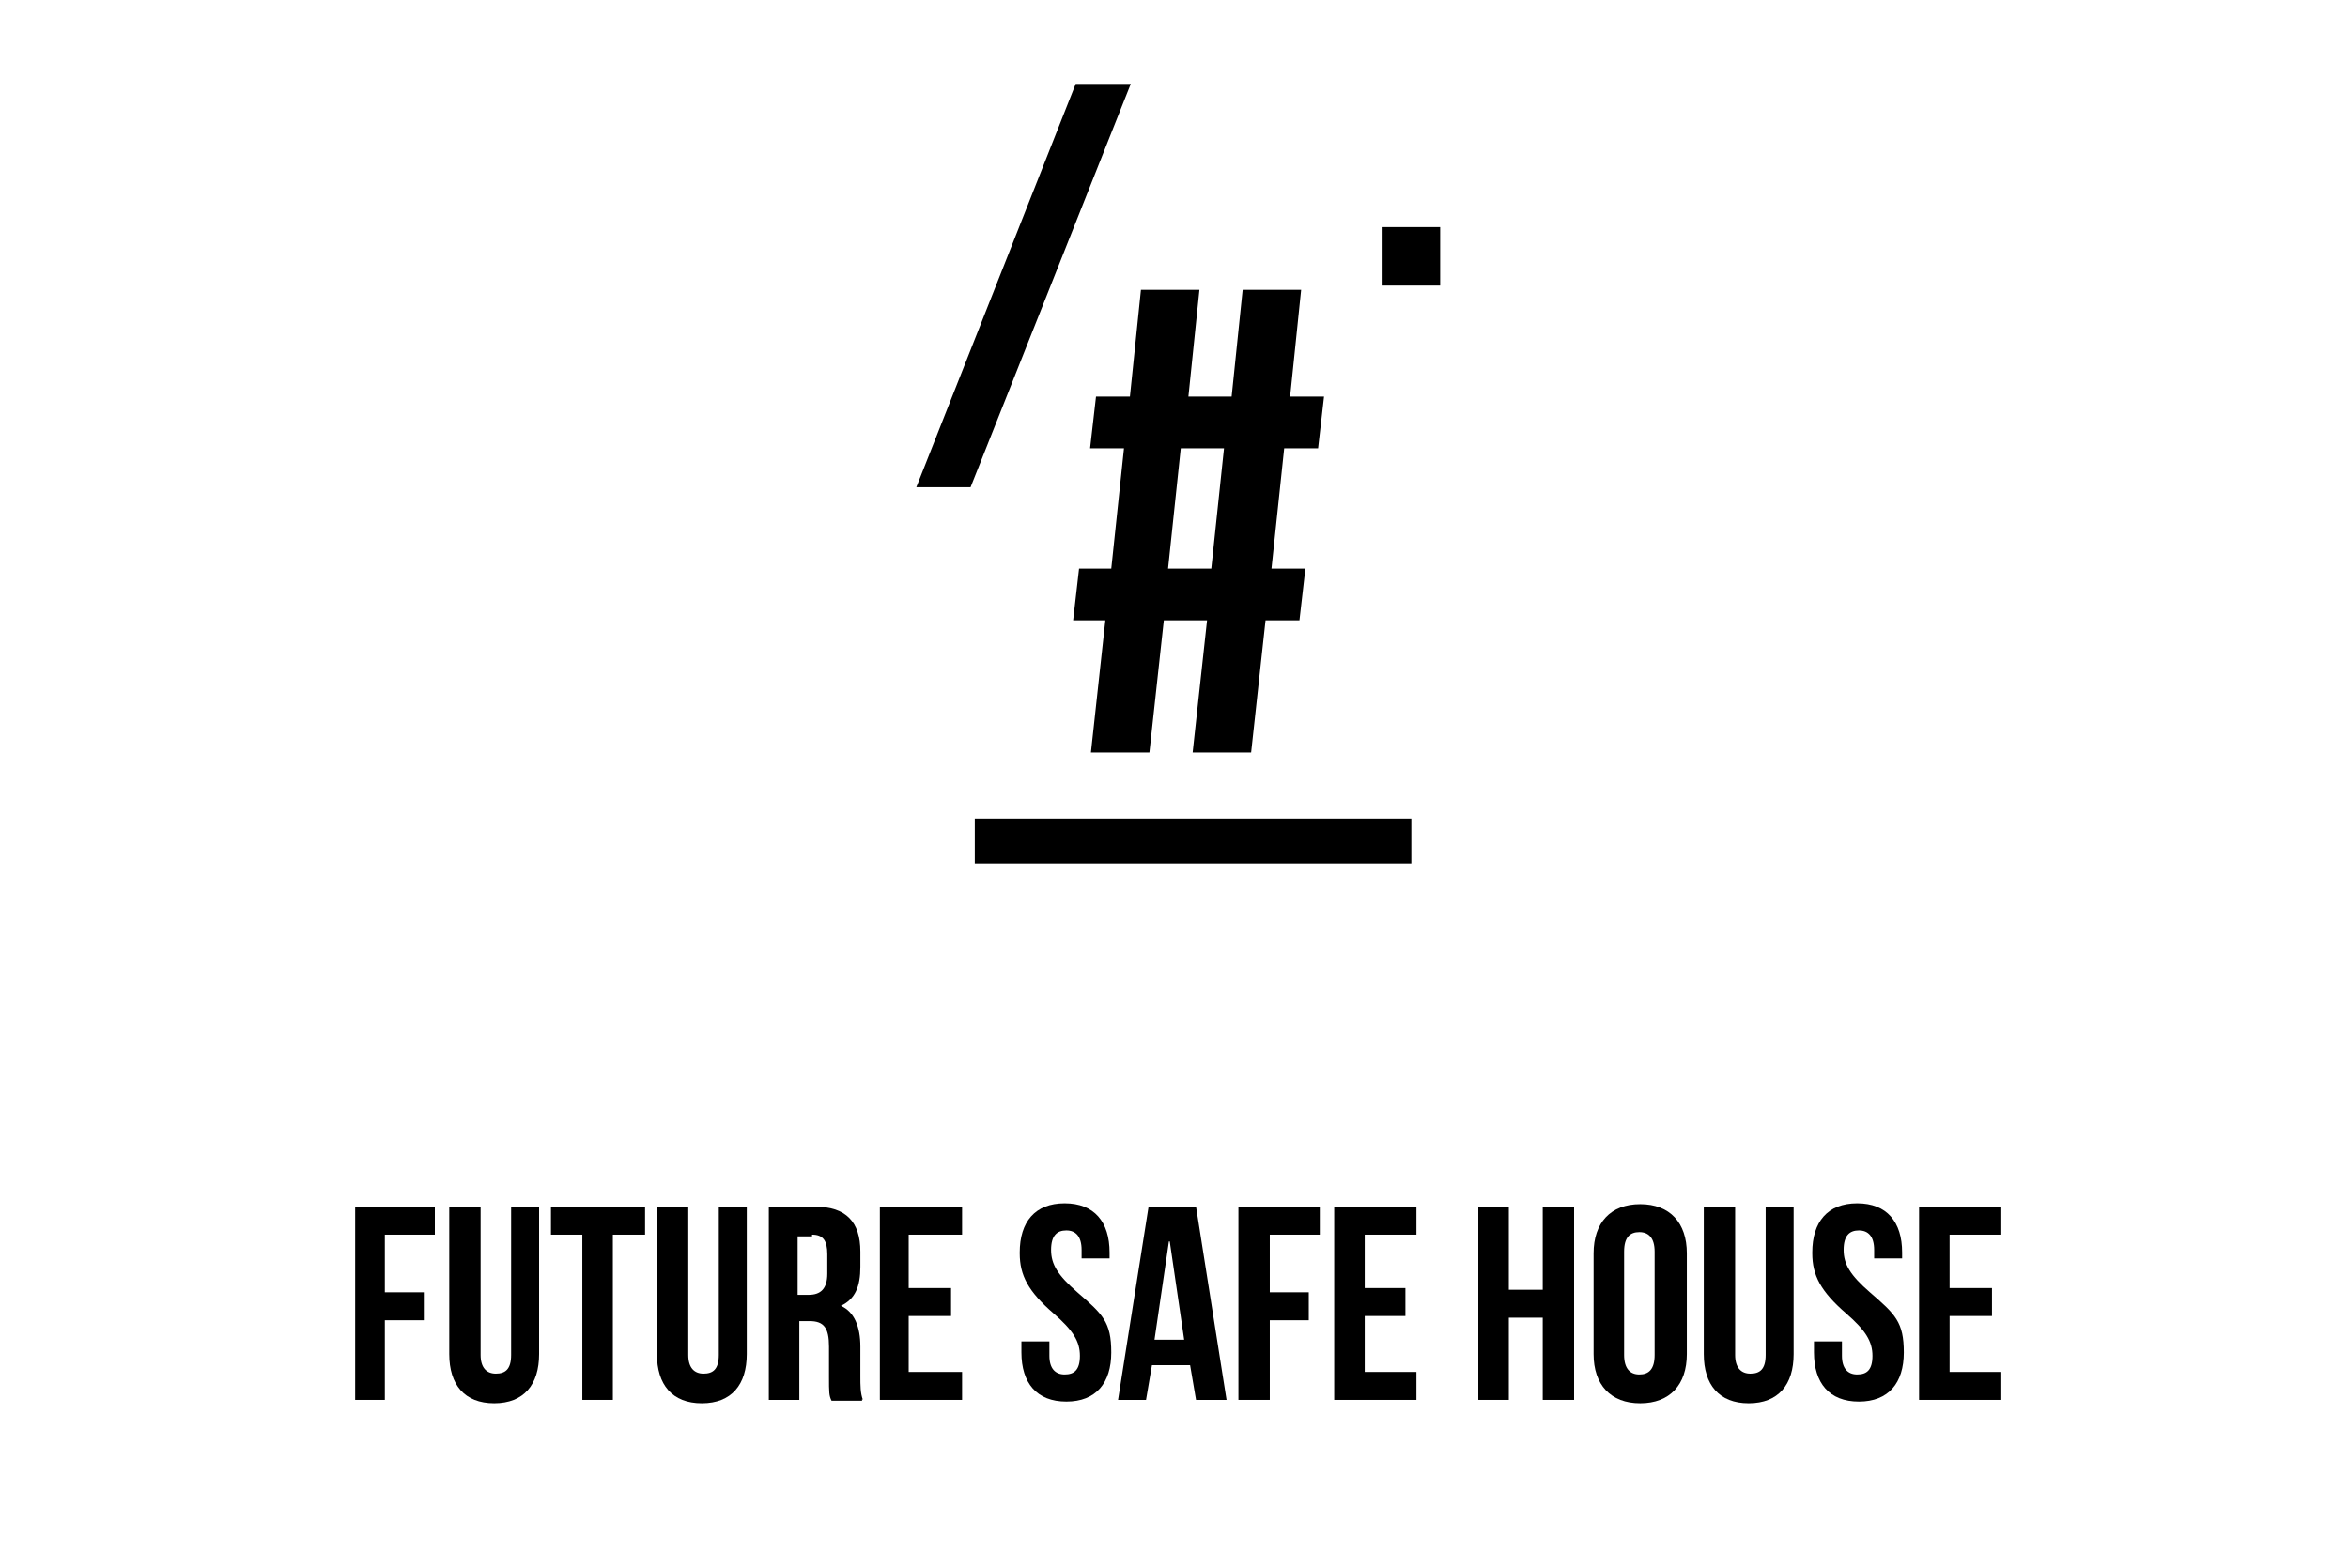 <?xml version="1.0" encoding="UTF-8"?> <svg xmlns="http://www.w3.org/2000/svg" id="Ebene_1" version="1.1" viewBox="0 0 277 185"><polygon points="108.1 57.5 114.5 57.5 133.4 9.9 126.9 9.9 108.1 57.5"></polygon><rect x="163" y="26.8" width="6.9" height="6.9"></rect><path d="M139.3,52.9h5.1l-1.5,14.2h-5.1s1.5-14.2,1.5-14.2ZM140.7,88.8h6.9l1.7-15.6h4l.7-6.1h-4l1.5-14.2h4l.7-6.1h-4l1.3-12.6h-6.9l-1.3,12.6h-5.1l1.3-12.6h-6.9l-1.3,12.6h-4l-.7,6.1h4l-1.5,14.2h-3.8l-.7,6.1h3.8l-1.7,15.6h6.9l1.7-15.6h5.1l-1.7,15.6Z"></path><rect x="115" y="96.6" width="51.5" height="5.3"></rect><polygon points="45.4 145.7 51.3 145.7 51.3 142.4 41.9 142.4 41.9 165.2 45.4 165.2 45.4 155.8 50 155.8 50 152.5 45.4 152.5 45.4 145.7"></polygon><path d="M53,142.4v17.4c0,3.6,1.8,5.8,5.3,5.8s5.3-2.2,5.3-5.8v-17.4h-3.3v17.5c0,1.7-.7,2.2-1.8,2.2s-1.8-.7-1.8-2.2v-17.5h-3.6Z"></path><polygon points="65 145.7 68.7 145.7 68.7 165.2 72.3 165.2 72.3 145.7 76.1 145.7 76.1 142.4 65 142.4 65 145.7"></polygon><path d="M77.5,142.4v17.4c0,3.6,1.8,5.8,5.3,5.8s5.3-2.2,5.3-5.8v-17.4h-3.3v17.5c0,1.7-.7,2.2-1.8,2.2s-1.8-.7-1.8-2.2v-17.5h-3.6Z"></path><path d="M95.8,145.7c1.3,0,1.8.7,1.8,2.3v2.3c0,1.8-.8,2.5-2.2,2.5h-1.3v-6.9h1.7v-.2ZM101.8,165.2c-.3-.8-.3-1.7-.3-2.8v-3.5c0-2.3-.7-4.1-2.3-4.8h0c1.7-.8,2.3-2.3,2.3-4.6v-1.8c0-3.5-1.7-5.3-5.3-5.3h-5.5v22.8h3.6v-9.3h1.2c1.7,0,2.3.8,2.3,3v3.6c0,1.8,0,2.2.3,2.8h3.6v-.2Z"></path><polygon points="107.2 145.7 113.5 145.7 113.5 142.4 103.8 142.4 103.8 165.2 113.5 165.2 113.5 161.9 107.2 161.9 107.2 155.3 112.2 155.3 112.2 152 107.2 152 107.2 145.7"></polygon><path d="M120.3,147.9c0,2.6,1,4.5,4,7.1,2.3,2,3.1,3.3,3.1,5s-.7,2.2-1.8,2.2-1.8-.7-1.8-2.2v-1.7h-3.3v1.3c0,3.6,1.8,5.8,5.3,5.8s5.3-2.2,5.3-5.8-1-4.5-4-7.1c-2.3-2-3.1-3.3-3.1-5s.7-2.3,1.8-2.3,1.8.7,1.8,2.3v1h3.3v-.7c0-3.6-1.8-5.8-5.3-5.8s-5.3,2.2-5.3,5.8Z"></path><path d="M138,146.5h0l1.7,11.6h-3.5l1.7-11.6h.2ZM140.8,142.4h-5.3l-3.6,22.8h3.3l.7-4.1h4.5l.7,4.1h3.6l-3.6-22.8h-.2Z"></path><polygon points="149.8 145.7 155.7 145.7 155.7 142.4 146.1 142.4 146.1 165.2 149.8 165.2 149.8 155.8 154.4 155.8 154.4 152.5 149.8 152.5 149.8 145.7"></polygon><polygon points="161 145.7 167.1 145.7 167.1 142.4 157.4 142.4 157.4 165.2 167.1 165.2 167.1 161.9 161 161.9 161 155.3 165.8 155.3 165.8 152 161 152 161 145.7"></polygon><polygon points="178 155.5 182 155.5 182 165.2 185.7 165.2 185.7 142.4 182 142.4 182 152.2 178 152.2 178 142.4 174.4 142.4 174.4 165.2 178 165.2 178 155.5"></polygon><path d="M188,159.8c0,3.6,2,5.8,5.5,5.8s5.5-2.2,5.5-5.8v-11.9c0-3.6-2-5.8-5.5-5.8s-5.5,2.2-5.5,5.8v11.9ZM191.6,147.7c0-1.7.7-2.3,1.8-2.3s1.8.7,1.8,2.3v12.2c0,1.7-.7,2.3-1.8,2.3s-1.8-.7-1.8-2.3v-12.2Z"></path><path d="M201,142.4v17.4c0,3.6,1.8,5.8,5.3,5.8s5.3-2.2,5.3-5.8v-17.4h-3.3v17.5c0,1.7-.7,2.2-1.8,2.2s-1.8-.7-1.8-2.2v-17.5h-3.6,0Z"></path><path d="M213.8,147.9c0,2.6,1,4.5,4,7.1,2.3,2,3.1,3.3,3.1,5s-.7,2.2-1.8,2.2-1.8-.7-1.8-2.2v-1.7h-3.3v1.3c0,3.6,1.8,5.8,5.3,5.8s5.3-2.2,5.3-5.8-1-4.5-4-7.1c-2.3-2-3.1-3.3-3.1-5s.7-2.3,1.8-2.3,1.8.7,1.8,2.3v1h3.3v-.7c0-3.6-1.8-5.8-5.3-5.8s-5.3,2.2-5.3,5.8Z"></path><polygon points="230 145.7 236.1 145.7 236.1 142.4 226.4 142.4 226.4 165.2 236.1 165.2 236.1 161.9 230 161.9 230 155.3 235 155.3 235 152 230 152 230 145.7"></polygon></svg> 